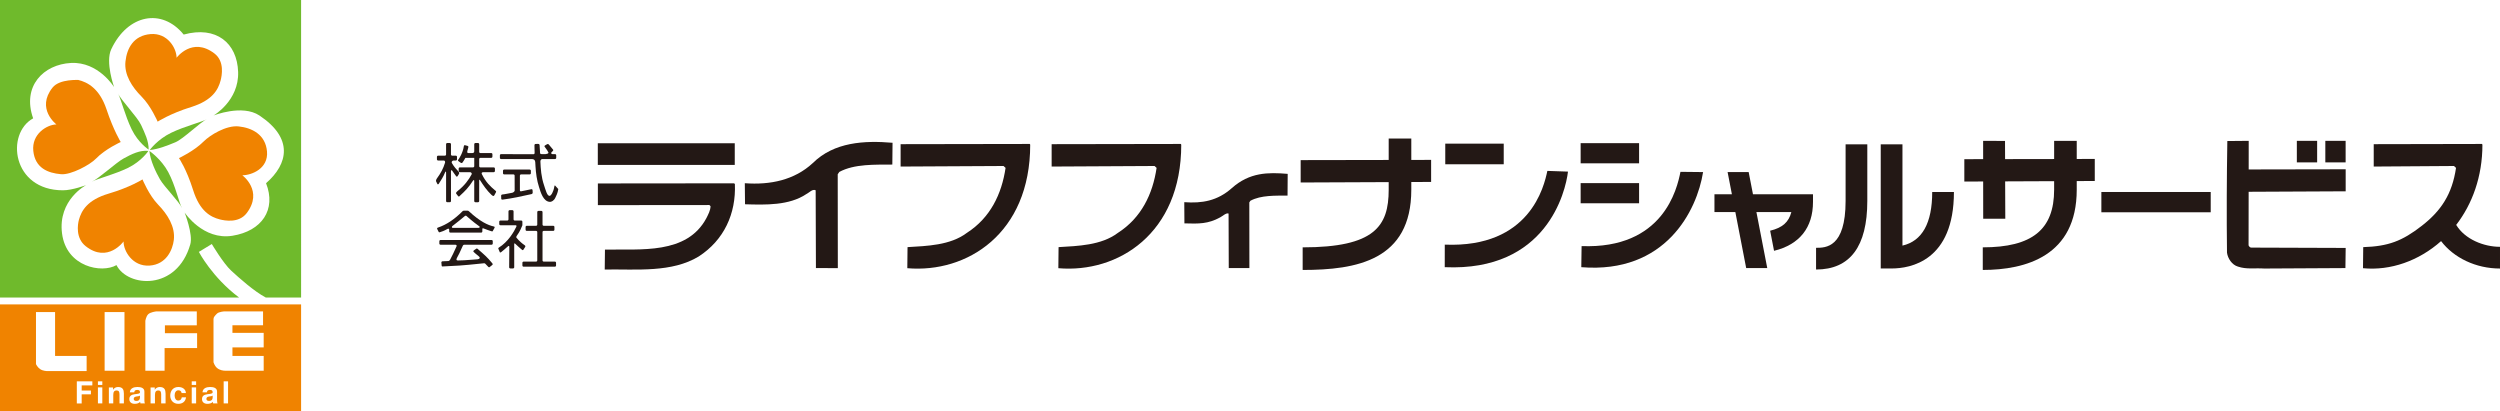 <?xml version="1.0" encoding="utf-8"?>
<!-- Generator: Adobe Illustrator 15.1.0, SVG Export Plug-In . SVG Version: 6.00 Build 0)  -->
<!DOCTYPE svg PUBLIC "-//W3C//DTD SVG 1.1//EN" "http://www.w3.org/Graphics/SVG/1.1/DTD/svg11.dtd">
<svg version="1.1" id="レイヤー_1" xmlns="http://www.w3.org/2000/svg" xmlns:xlink="http://www.w3.org/1999/xlink" x="0px"
	 y="0px" width="370.559px" height="60.978px" viewBox="0 0 370.559 60.978" enable-background="new 0 0 370.559 60.978"
	 xml:space="preserve">
<rect fill="#FFFFFF" width="370.559" height="60.978"/>
<path fill="#231815" d="M69.671,25.52h-1.509c-0.097,0-0.176-0.08-0.176-0.176v-0.359c0-0.098,0.079-0.175,0.176-0.175h1.958
	c0.095,0,0.174-0.079,0.174-0.175v-1.237l-1.316,0.005c-0.145,0.27-0.296,0.513-0.422,0.683c-0.039,0.051-0.118,0.135-0.272,0.032
	l-0.273-0.189c-0.189-0.12-0.13-0.204-0.069-0.282c0.128-0.167,0.667-0.99,0.807-1.962c0.024-0.172,0.111-0.18,0.222-0.154
	l0.333,0.094c0.12,0.034,0.142,0.108,0.103,0.257c-0.061,0.231-0.113,0.397-0.137,0.514c-0.035,0.163-0.018,0.292,0.154,0.292
	c0.17,0,0.419,0.008,0.59,0c0.207-0.009,0.275-0.113,0.281-0.267c0.007-0.188,0-1.047,0-1.047c0-0.096,0.079-0.175,0.175-0.175
	h0.385c0.096,0,0.174,0.079,0.174,0.175v1.138c0,0.096,0.079,0.175,0.175,0.175h1.609c0.096,0,0.176,0.079,0.176,0.175v0.359
	c0,0.096-0.08,0.176-0.176,0.176h-1.609c-0.096,0-0.175,0.079-0.175,0.175v1.063c0,0.096,0.079,0.175,0.175,0.175h1.981
	c0.097,0,0.175,0.077,0.175,0.175v0.359c0,0.096-0.078,0.176-0.175,0.176H71.75h-0.109c-0.292,0-0.267,0.192-0.222,0.284
	c0.583,1.195,1.267,1.83,1.946,2.4c0.071,0.06,0.264,0.146,0.126,0.335l-0.223,0.411c-0.052,0.085-0.137,0.206-0.425-0.072
	c-0.673-0.63-1.203-1.402-1.691-2.175c-0.045-0.092-0.125-0.119-0.125,0.088V29.8c0,0.097-0.079,0.176-0.174,0.176h-0.385
	c-0.097,0-0.175-0.08-0.175-0.176v-2.991c0-0.138-0.111-0.143-0.166-0.056c-0.657,1.041-1.245,1.61-1.865,2.178
	c-0.152,0.139-0.22,0.294-0.357,0.139l-0.291-0.377c-0.063-0.087,0.028-0.233,0.274-0.428c0.941-0.742,1.586-1.597,2.029-2.438
	C69.971,25.724,69.859,25.52,69.671,25.52 M66.846,28.689v1.11c0,0.097-0.078,0.176-0.175,0.176h-0.375
	c-0.096,0-0.175-0.08-0.175-0.176v-1.125v-3.075c0-0.258-0.094-0.197-0.165-0.015c-0.228,0.595-0.547,1.069-0.93,1.675
	c-0.029,0.046-0.129,0.114-0.186,0.028l-0.2-0.401c-0.043-0.085,0.013-0.288,0.115-0.429c0.595-0.816,0.943-1.47,1.208-2.331
	c0.033-0.107,0.007-0.334-0.179-0.334H64.94c-0.097,0-0.176-0.079-0.176-0.175v-0.369c0-0.096,0.079-0.175,0.176-0.175h1.006
	c0.097,0,0.174-0.078,0.174-0.175v-1.525c0-0.096,0.079-0.175,0.175-0.175h0.375c0.097,0,0.175,0.079,0.175,0.175v1.525
	c0,0.097,0.08,0.175,0.175,0.175h0.546c0.096,0,0.174,0.079,0.174,0.175v0.369c0,0.097-0.078,0.175-0.174,0.175h-0.352
	c-0.143,0.004-0.343,0.19-0.238,0.344l0.037,0.089c0.232,0.403,0.61,0.865,0.983,1.252c0.043,0.044,0.097,0.17,0.047,0.276
	l-0.196,0.329c-0.089,0.126-0.162,0.138-0.236,0.035c-0.259-0.362-0.454-0.612-0.594-0.837c-0.072-0.118-0.172-0.04-0.172,0.104
	V28.689z"/>
<path fill="#231815" d="M78.758,28.045l-1.527,0.313c-0.094,0.017-0.17-0.048-0.17-0.143v-2.189c0-0.096,0.079-0.174,0.174-0.174
	h1.278c0.096,0,0.174-0.08,0.174-0.175v-0.37c0-0.097-0.079-0.174-0.174-0.174h-3.784c-0.096,0-0.174,0.078-0.174,0.174v0.37
	c0,0.095,0.078,0.175,0.174,0.175h1.376c0.096,0,0.175,0.079,0.175,0.174l0.005,2.238c0,0.102-0.187,0.265-0.36,0.309
	c-1.109,0.231-1.484,0.257-1.484,0.257c-0.095,0.012-0.168,0.098-0.162,0.192l0.018,0.442c0,0.119,0.135,0.132,0.189,0.125
	c1.427-0.181,2.842-0.493,4.265-0.811c0.153-0.025,0.196-0.121,0.207-0.224l-0.021-0.369C78.933,28.092,78.853,28.027,78.758,28.045
	"/>
<path fill="#231815" d="M82.316,27.545c-0.085-0.171-0.144,0.032-0.157,0.12c-0.112,0.746-0.473,1.369-0.707,1.369
	c-0.371,0-0.577-0.885-0.809-1.568c-0.426-1.236-0.5-2.485-0.543-3.502c-0.006-0.136,0.041-0.391,0.314-0.391h1.857
	c0.096,0,0.174-0.08,0.174-0.176v-0.378c0-0.096-0.078-0.175-0.174-0.175h-0.409c-0.273-0.077-0.148-0.277-0.021-0.366
	c0.128-0.091,0.193-0.195,0.15-0.282l-0.642-0.772c-0.059-0.076-0.177-0.098-0.259-0.048l-0.279,0.164
	c-0.077,0.077-0.18,0.077-0.063,0.232c0.331,0.441,0.4,0.563,0.531,0.805c0.023,0.044,0.089,0.209-0.421,0.268h-0.574
	c-0.282,0-0.236-0.2-0.24-0.29c-0.021-0.405-0.055-0.655-0.055-0.886c0-0.219-0.025-0.347-0.243-0.344l-0.353,0.014
	c-0.096,0-0.174,0.079-0.173,0.174l0.023,1.172c0.001,0.096-0.075,0.174-0.172,0.174l-4.801-0.014c-0.096,0-0.175,0.079-0.175,0.175
	v0.378c0,0.096,0.079,0.176,0.175,0.176h4.583c0.256,0,0.463,0.135,0.483,0.443c0.01,0.152,0.021,0.36,0.038,0.644
	c0.057,0.994,0.208,2.126,0.525,3.074c0.23,0.719,0.622,2.185,1.644,2.185c0.167,0,0.551-0.139,0.771-0.616
	c0.114-0.246,0.344-0.641,0.438-1.285L82.316,27.545z"/>
<path fill="#231815" d="M77.43,33.388c-0.119,0.271-0.323,0.883-0.853,1.596c-0.05,0.066-0.083,0.19-0.01,0.272
	c0.428,0.49,0.743,0.778,1.193,1.087c0.152,0.104,0.117,0.198,0.083,0.259l-0.249,0.394c-0.043,0.051-0.086,0.12-0.188,0.059
	c-0.378-0.308-0.814-0.715-1.049-0.938c-0.117-0.114-0.151,0.014-0.137,0.108v3.389c0,0.097-0.078,0.175-0.175,0.175h-0.402
	c-0.097,0-0.174-0.078-0.173-0.175l0.025-3.038c0-0.111-0.108-0.149-0.167-0.098c-0.424,0.384-0.819,0.724-1.056,0.904
	c-0.052,0.041-0.147,0.067-0.182,0.016l-0.222-0.53c-0.026-0.044-0.019-0.112,0.052-0.154c1.4-0.863,2.281-2.376,2.63-3.145
	c0.025-0.055,0-0.181-0.086-0.181h-2.288c-0.096,0-0.175-0.078-0.175-0.174v-0.35c0-0.097,0.079-0.175,0.175-0.175h1.018
	c0.097,0,0.175-0.078,0.175-0.176v-1.186c0-0.096,0.079-0.176,0.176-0.176h0.402c0.096,0,0.176,0.08,0.176,0.176v1.186
	c0,0.098,0.077,0.176,0.174,0.176h0.958c0.096,0,0.175,0.078,0.175,0.175V33.388 M80.241,31.258c0.095,0,0.174,0.079,0.174,0.175
	v1.86c0,0.095,0.079,0.174,0.175,0.174h1.414c0.097,0,0.174,0.08,0.174,0.174v0.407c0,0.097-0.077,0.175-0.174,0.175H80.59
	c-0.096,0-0.175,0.078-0.175,0.175v4.202c0,0.096,0.079,0.175,0.175,0.175h1.655c0.096,0,0.174,0.079,0.174,0.174v0.407
	c0,0.096-0.078,0.175-0.174,0.175h-4.638c-0.095,0-0.174-0.079-0.174-0.175V38.95c0-0.096,0.079-0.174,0.174-0.174h1.854
	c0.096,0,0.175-0.079,0.175-0.175v-4.202c0-0.097-0.08-0.175-0.175-0.175h-1.382c-0.096,0-0.174-0.078-0.174-0.175v-0.407
	c0-0.095,0.079-0.174,0.174-0.174h1.382c0.096,0,0.175-0.079,0.175-0.174v-1.86c0-0.097,0.079-0.175,0.174-0.175H80.241z"/>
<path fill="#231815" d="M66.586,34.082v0.275c0,0.044,0.078,0.123,0.175,0.123h4.56c0.095,0,0.173-0.079,0.173-0.174v-0.275
	c0-0.145,0.014-0.244,0.155-0.18c0.513,0.211,0.863,0.309,1.14,0.409c0.137,0.045,0.198,0.072,0.249-0.016l0.249-0.445
	c0.077-0.162,0.035-0.204-0.155-0.245c-0.772-0.171-1.968-0.691-3.618-2.232c-0.082-0.075-0.122-0.092-0.185-0.092h-0.598
	c-0.099,0.009-0.132,0.044-0.166,0.077c-1.223,1.224-2.387,1.995-3.608,2.411c-0.18,0.039-0.18,0.152-0.155,0.219l0.215,0.429
	c0.06,0.096,0.111,0.087,0.239,0.036c0.258-0.086,0.511-0.15,1.084-0.473C66.47,33.837,66.586,33.921,66.586,34.082 M67.062,33.504
	c0.777-0.613,1.305-1.022,1.8-1.449c0.088-0.106,0.242-0.106,0.294-0.029c0,0,0.892,0.816,1.915,1.543
	c0.098,0.068,0,0.204-0.128,0.204h-3.842C66.92,33.773,66.966,33.578,67.062,33.504"/>
<path fill="#231815" d="M72.866,35.574h-7.57c-0.096,0-0.174,0.08-0.174,0.174v0.35c0,0.097,0.078,0.176,0.174,0.176h2.208
	c0.18,0,0.208,0.144,0.17,0.232c-0.269,0.623-0.822,1.77-0.95,1.972c-0.042,0.067-0.119,0.206-0.282,0.214
	c-0.316,0.016-0.864,0.038-0.864,0.038c-0.094,0.009-0.166,0.096-0.156,0.191l0.042,0.439c-0.007,0.084,0.043,0.14,0.146,0.134
	c2.297-0.119,2.416-0.085,6.083-0.468c0.163-0.019,0.234,0.051,0.255,0.079c0.158,0.197,0.322,0.313,0.445,0.465
	c0.029,0.036,0.123,0.088,0.208-0.005l0.36-0.284c0.111-0.067,0.059-0.197,0.024-0.238c-0.786-0.959-1.261-1.344-2.171-2.136
	c-0.038-0.034-0.123-0.118-0.218-0.041l-0.351,0.24c-0.104,0.086-0.088,0.185-0.056,0.217c0.429,0.416,0.619,0.495,0.882,0.773
	c0.116,0.122-0.005,0.321-0.245,0.321c0.373,0-1.611,0.13-2.02,0.159c-0.115,0.007-0.485,0.019-0.918,0.032
	c-0.13,0.005-0.326-0.038-0.18-0.338c0.266-0.465,0.467-0.89,0.897-1.854c0.021-0.047,0.088-0.142,0.225-0.144h4.035
	c0.097,0,0.174-0.079,0.174-0.176v-0.35C73.04,35.653,72.962,35.574,72.866,35.574"/>
<path fill="#231815" d="M133.492,21.37v3.317l15.256-0.083l0.301,0.278c-0.574,3.895-2.266,7.4-5.728,9.629
	c-2.476,1.874-5.98,1.945-8.803,2.119c0,1.003-0.027,2.088-0.033,3.123c8.82,0.761,18.216-5.103,18.216-18.308l-0.064-0.108
	L133.492,21.37z"/>
<path fill="#231815" d="M155.878,21.37v3.317l15.256-0.083l0.301,0.278c-0.573,3.895-2.266,7.4-5.727,9.629
	c-2.476,1.874-5.981,1.945-8.803,2.119c0,1.003-0.028,2.088-0.033,3.123c8.819,0.761,18.217-5.103,18.217-18.308l-0.064-0.108
	L155.878,21.37z"/>
<path fill="#231815" d="M120.47,24.175c-2.721,2.52-6.304,3.261-10.071,2.982l0.031,3.121c3.059,0.096,6.54,0.188,9.064-1.498
	c0.468-0.224,0.918-0.809,1.406-0.578l0.039,11.532c0.95,0,1.827,0,3.247,0.009l-0.016-13.909l0.233-0.348
	c2.246-1.213,5.321-1.069,7.862-1.094l0.031-3.23C128.122,20.811,123.64,21.041,120.47,24.175"/>
<path fill="#231815" d="M182.588,27.88c-2.134,1.898-4.413,2.282-7.05,2.087l0.021,3.142c2.143,0.067,3.515,0.085,5.287-0.884
	c0.328-0.156,0.916-0.73,1.258-0.569l0.027,8.074c0.664,0,2.065,0,3.058,0.006l-0.011-9.737l0.163-0.242
	c1.572-0.85,3.725-0.75,5.503-0.766l0.022-3.22C187.945,25.525,185.221,25.54,182.588,27.88"/>
<path fill="#231815" d="M108.816,27.172l-20.198,0.021l0.001,3.214l16.528-0.016l0.173,0.171c-0.024,0.659-0.334,1.195-0.61,1.763
	c-2.912,5.453-9.772,4.562-15.041,4.676c0,1.107-0.034,2.042-0.034,2.947l0.125,0c4.641-0.061,9.821,0.487,13.813-1.937
	c3.756-2.434,5.537-6.356,5.354-10.729L108.816,27.172z"/>
<rect x="88.609" y="21.234" fill="#231815" width="20.299" height="3.21"/>
<path fill="#231815" d="M333.312,20.876l-3.169,0.029c-0.088,5.346-0.118,11.137-0.05,16.548c0.113,0.849,0.742,1.813,1.617,2.061
	c1.298,0.44,2.46,0.191,3.918,0.289l12.017-0.067l0.039-2.986l-14.006-0.049c-0.189-0.003-0.326-0.193-0.388-0.335l0.012-7.938
	l14.382-0.071V25.09l-14.376,0.028L333.312,20.876z"/>
<rect x="311.473" y="28.458" fill="#231815" width="16.207" height="3.007"/>
<rect x="344.669" y="20.876" fill="#231815" width="3.008" height="3.193"/>
<rect x="340.446" y="20.876" fill="#231815" width="3.009" height="3.193"/>
<path fill="#231815" d="M234.43,36.478l-0.045,3.125c12.506,1.007,17.147-8.394,18.052-14.097l-3.354-0.036
	C248.587,27.993,246.538,36.932,234.43,36.478"/>
<rect x="234.288" y="21.22" fill="#231815" width="8.663" height="2.988"/>
<rect x="234.288" y="27.143" fill="#231815" width="8.663" height="2.987"/>
<path fill="#231815" d="M214.15,36.26l-0.006,3.343c15.093,0.668,17.917-11.176,18.268-14.167l-3.058-0.105
	C228.884,27.563,226.806,36.781,214.15,36.26"/>
<rect x="214.223" y="21.291" fill="#231815" width="8.664" height="3.058"/>
<path fill="#231815" d="M259.194,25.506h-3.123l0.637,3.288h-2.585v2.641h3.097l1.606,8.3h3.123l-1.607-8.3h5.178
	c-0.385,1.475-1.285,2.31-3.142,2.763l0.577,2.977c3.777-0.921,5.774-3.43,5.774-7.259v-1.122h-8.897L259.194,25.506z"/>
<path fill="#231815" d="M273.561,29.789c0,6.941-2.958,6.941-4.378,6.941v3.219c5.041,0,7.596-3.418,7.596-10.16v-8.396h-3.218
	V29.789z"/>
<path fill="#231815" d="M307.822,20.878h-3.35v2.694l-7.271,0.012l-0.01-2.696c-0.948,0-1.826,0-3.244-0.01l0.002,2.711
	l-2.789,0.005v3.317l2.792-0.013l0.006,5.521h3.274l-0.021-5.535l7.26-0.031v1.267c0,5.909-3.262,8.542-10.577,8.542v3.35
	c6.353,0,13.927-2.063,13.927-11.893v-1.281l2.674-0.012v-3.267l-2.674,0.005V20.878z"/>
<path fill="#231815" d="M209.188,20.534h-3.351v3.175l-13.048,0.023v3.317l13.048-0.057v1.128c0,5.411-2.086,8.543-12.752,8.543
	v3.35c7.963,0,16.103-1.413,16.103-11.893v-1.142l2.938-0.013v-3.267l-2.938,0.006V20.534z"/>
<path fill="#231815" d="M281.989,36.404V21.393h-3.22v18.402h1.61c2.778,0,9.239-1.105,9.239-11.339h-3.219
	C286.399,33.064,284.917,35.73,281.989,36.404"/>
<path fill="#231815" d="M364.066,33.335c2.372-3.079,3.887-7.133,3.887-11.889l-0.063-0.109l-16.048,0.033v3.317l11.898-0.083
	l0.301,0.278c-0.574,3.895-2.206,6.356-5.069,8.584c-2.928,2.279-4.987,3.046-8.686,3.164c0,1.003-0.027,2.087-0.034,3.123
	c4.076,0.397,8.283-1.088,11.574-4.016c1.885,2.476,5.152,4.064,8.733,4.064v-3.218C368.154,36.583,365.357,35.471,364.066,33.335"
	/>
<g>
	<path fill="#F08300" d="M23.367,18.033c0,0,1.824-1.192,4.982-2.175c3.157-0.982,4-2.596,4.35-3.929
		c0.191-0.726,0.609-2.835-0.912-4c-3.298-2.526-5.614,0.631-5.614,0.631c0-1.403-1.333-3.718-3.859-3.508
		c-2.527,0.211-3.508,2.105-3.719,4.07c-0.21,1.964,0.983,3.789,2.385,5.193C22.385,15.719,23.367,18.033,23.367,18.033z"/>
	<path fill="#F08300" d="M39.577,22.454c-0.218-2.526-2.246-3.514-4.211-3.719c-1.83-0.191-4.244,1.292-5.192,2.245
		c-1.399,1.408-3.649,2.457-3.649,2.457s1.109,1.586,2.1,4.741c0.992,3.155,2.608,3.992,3.942,4.339
		c0.726,0.188,2.836,0.6,3.997-0.925c2.517-3.306-0.647-5.612-0.647-5.612C37.319,25.977,39.794,24.979,39.577,22.454z"/>
	<path fill="#F08300" d="M21.122,26.595c0,0-1.841,1.166-5.013,2.103c-3.171,0.937-4.037,2.539-4.407,3.867
		c-0.201,0.721-0.504,2.737,0.999,3.924c3.262,2.574,5.614-0.701,5.614-0.701c-0.021,1.403,1.331,3.752,3.859,3.578
		c2.499-0.171,3.415-2.358,3.59-3.792c0.239-1.96-0.928-3.802-2.312-5.226C22.071,28.924,21.122,26.595,21.122,26.595z"/>
	<path fill="#F08300" d="M17.894,21.051c0,0-1.058-1.705-2.105-4.842c-1.048-3.136-2.854-4.037-4.194-4.361
		c0.133,0.032-2.743-0.204-3.805,1.133c-2.49,3.136,0.574,5.462,0.574,5.462c-1.403,0.029-3.69,1.411-3.426,3.932
		c0.263,2.521,2.146,3.278,4.115,3.447c1.472,0.127,4.297-1.394,5.173-2.308C15.598,22.082,17.894,21.051,17.894,21.051z"/>
</g>
<g>
	<path fill="#6FBA2C" d="M22.148,22.375c0.113,1.412,0.979,3.192,1.569,4.219c0.646,1.117,2.838,3.272,3.259,4.254
		c-0.491-0.913-0.967-3.341-2.036-5.333C23.894,23.56,22.148,22.375,22.148,22.375z"/>
	<path fill="#6FBA2C" d="M17.473,13.823c0.491,0.913,1.052,3.298,2.035,5.333c0.983,2.035,2.526,3.017,2.526,3.017
		c0-1.324-0.57-2.438-1.122-3.648C20.367,17.331,17.894,14.806,17.473,13.823z"/>
	<path fill="#6FBA2C" d="M22.2,22.235c1.272-0.123,2.558-0.638,3.79-1.145c1.194-0.492,3.719-3.018,4.701-3.438
		c-0.912,0.491-3.298,1.052-5.333,2.035C23.323,20.669,22.2,22.235,22.2,22.235z"/>
	<path fill="#6FBA2C" d="M0,0v44.102h35.438c-3.991-2.988-5.961-6.764-5.961-6.764l1.917-1.169c0,0,1.704,2.87,2.872,3.945
		c1.156,1.064,3.409,3.084,5.132,3.988h5.231V0H0z M39.436,27.156c1.544,3.929-0.631,7.087-4.982,7.788
		c-4.351,0.702-7.087-3.437-7.087-3.437s1.263,3.227,0.842,4.7c-1.987,6.954-9.263,6.386-10.946,3.088
		c-2.175,1.263-7.438,0.281-8.069-4.702c-0.631-4.982,3.578-7.157,3.578-7.157s-2.034,0.771-3.438,0.771
		c-7.557,0-8.517-8.408-4.421-10.666c-1.684-4.771,1.544-8,5.613-8.209c4.07-0.211,6.386,3.578,6.386,3.578s-1.33-3.687-0.421-5.613
		c2.45-5.189,7.516-6.132,10.736-2.175c4.842-1.333,7.93,1.263,8.07,5.543c0.14,4.28-3.648,6.456-3.648,6.456s4.255-1.702,6.807,0
		C43.506,20.49,42.734,24.278,39.436,27.156z"/>
	<path fill="#6FBA2C" d="M18.315,23.494c-1.131,0.619-3.72,3.017-4.702,3.438c0.913-0.491,3.298-1.053,5.333-2.035
		c2.034-0.982,3.053-2.53,3.053-2.53C20.735,22.226,19.507,22.84,18.315,23.494z"/>
</g>
<g>
	<path fill="#EF8200" d="M20.51,58.729c-0.047,0.009-0.096,0.017-0.148,0.022s-0.104,0.014-0.156,0.023
		c-0.049,0.009-0.097,0.021-0.145,0.037c-0.048,0.015-0.089,0.036-0.124,0.062c-0.036,0.025-0.064,0.058-0.085,0.098
		c-0.021,0.04-0.032,0.09-0.032,0.151c0,0.058,0.011,0.107,0.032,0.147c0.021,0.04,0.051,0.071,0.087,0.094
		c0.037,0.023,0.08,0.04,0.128,0.049c0.049,0.01,0.1,0.013,0.152,0.013c0.128,0,0.228-0.021,0.298-0.064
		c0.07-0.042,0.122-0.094,0.156-0.153c0.034-0.06,0.054-0.121,0.062-0.181c0.007-0.062,0.012-0.11,0.012-0.147v-0.243
		c-0.027,0.025-0.063,0.044-0.104,0.058C20.602,58.708,20.558,58.72,20.51,58.729z"/>
	<path fill="#EF8200" d="M31.283,58.729c-0.048,0.009-0.098,0.017-0.149,0.022s-0.104,0.014-0.156,0.023
		c-0.048,0.009-0.097,0.021-0.144,0.037c-0.048,0.015-0.089,0.036-0.124,0.062c-0.036,0.025-0.063,0.058-0.085,0.098
		c-0.021,0.04-0.032,0.09-0.032,0.151c0,0.058,0.011,0.107,0.032,0.147c0.021,0.04,0.05,0.071,0.087,0.094
		c0.037,0.023,0.08,0.04,0.129,0.049c0.049,0.01,0.099,0.013,0.152,0.013c0.127,0,0.227-0.021,0.297-0.064
		c0.071-0.042,0.123-0.094,0.157-0.153c0.033-0.06,0.054-0.121,0.062-0.181c0.008-0.062,0.011-0.11,0.011-0.147v-0.243
		c-0.028,0.025-0.062,0.044-0.104,0.058C31.375,58.708,31.331,58.72,31.283,58.729z"/>
	<path fill="#F08300" d="M0,45.12v15.857h44.629V45.12H0z M5.964,54.722c-0.421-0.281-0.631-0.749-0.631-0.749v-7.718h2.83v6.501
		h4.678v2.246H6.994C6.994,55.002,6.386,55.002,5.964,54.722z M13.688,57.129h-1.581v0.756h1.37v0.56h-1.37v1.353h-0.721v-3.274
		h2.302V57.129z M15.165,59.797h-0.651v-2.371h0.651V59.797z M15.165,57.06h-0.651v-0.537h0.651V57.06z M18.362,59.797H17.71v-1.339
		c0-0.195-0.03-0.342-0.091-0.438c-0.062-0.096-0.17-0.145-0.327-0.145c-0.177,0-0.305,0.053-0.384,0.159
		c-0.08,0.105-0.12,0.279-0.12,0.521v1.242h-0.651v-2.371h0.619v0.331h0.014c0.083-0.138,0.19-0.238,0.321-0.3
		c0.132-0.063,0.266-0.094,0.404-0.094c0.174,0,0.317,0.024,0.429,0.071c0.112,0.047,0.2,0.113,0.264,0.198
		c0.064,0.084,0.109,0.187,0.135,0.307s0.039,0.254,0.039,0.401V59.797z M18.451,54.956h-2.943v-8.701h2.943V54.956z M20.82,59.797
		c-0.012-0.036-0.022-0.074-0.029-0.112s-0.014-0.077-0.017-0.117c-0.104,0.107-0.226,0.182-0.367,0.225
		c-0.14,0.042-0.284,0.064-0.431,0.064c-0.113,0-0.219-0.015-0.316-0.042c-0.098-0.028-0.184-0.071-0.256-0.128
		c-0.074-0.058-0.131-0.131-0.172-0.221c-0.042-0.088-0.063-0.194-0.063-0.316c0-0.134,0.024-0.246,0.071-0.332
		c0.047-0.088,0.109-0.157,0.184-0.209c0.075-0.052,0.16-0.09,0.257-0.117c0.097-0.025,0.193-0.046,0.291-0.062
		c0.099-0.015,0.195-0.027,0.29-0.037s0.179-0.023,0.252-0.041c0.073-0.019,0.132-0.046,0.174-0.081
		c0.042-0.035,0.063-0.087,0.06-0.153c0-0.07-0.012-0.127-0.035-0.168c-0.023-0.041-0.053-0.073-0.092-0.096
		c-0.039-0.022-0.083-0.038-0.133-0.045c-0.05-0.008-0.105-0.012-0.163-0.012c-0.128,0-0.229,0.027-0.303,0.083
		c-0.073,0.055-0.116,0.146-0.128,0.275h-0.651c0.008-0.153,0.047-0.28,0.115-0.381c0.067-0.101,0.153-0.182,0.256-0.243
		c0.104-0.061,0.221-0.105,0.351-0.13c0.131-0.026,0.262-0.04,0.393-0.04c0.119,0,0.24,0.008,0.363,0.026
		c0.122,0.016,0.233,0.049,0.334,0.098c0.101,0.05,0.184,0.118,0.248,0.205c0.064,0.087,0.096,0.203,0.096,0.346v1.234
		c0,0.107,0.006,0.209,0.018,0.307c0.012,0.098,0.034,0.171,0.064,0.22H20.82z M24.54,59.797h-0.651v-1.339
		c0-0.195-0.031-0.342-0.092-0.438c-0.061-0.096-0.169-0.145-0.325-0.145c-0.177,0-0.306,0.053-0.385,0.159
		c-0.08,0.105-0.119,0.279-0.119,0.521v1.242h-0.651v-2.371h0.62v0.331h0.014c0.082-0.138,0.189-0.238,0.321-0.3
		c0.13-0.063,0.265-0.094,0.403-0.094c0.173,0,0.317,0.024,0.428,0.071c0.112,0.047,0.2,0.113,0.264,0.198
		c0.064,0.084,0.109,0.187,0.136,0.307c0.026,0.121,0.039,0.254,0.039,0.401V59.797z M27.208,59.609
		c-0.202,0.166-0.46,0.248-0.775,0.248c-0.177,0-0.341-0.03-0.489-0.089c-0.148-0.06-0.274-0.144-0.378-0.251
		c-0.104-0.106-0.186-0.234-0.243-0.382c-0.059-0.148-0.088-0.311-0.088-0.488c0-0.184,0.026-0.354,0.08-0.511
		c0.055-0.158,0.133-0.293,0.236-0.409c0.104-0.114,0.232-0.204,0.38-0.268c0.15-0.064,0.322-0.097,0.515-0.097
		c0.14,0,0.275,0.019,0.405,0.055c0.13,0.037,0.246,0.094,0.349,0.167c0.102,0.076,0.186,0.169,0.25,0.28
		c0.064,0.112,0.101,0.244,0.109,0.396h-0.637c-0.042-0.272-0.204-0.408-0.481-0.408c-0.104,0-0.191,0.023-0.261,0.072
		c-0.071,0.047-0.128,0.108-0.172,0.183c-0.045,0.075-0.077,0.158-0.094,0.249c-0.019,0.089-0.027,0.179-0.027,0.268
		c0,0.086,0.008,0.173,0.027,0.261c0.018,0.089,0.048,0.168,0.089,0.241c0.042,0.072,0.098,0.131,0.167,0.177
		c0.07,0.046,0.156,0.069,0.257,0.069c0.156,0,0.276-0.043,0.36-0.131c0.084-0.086,0.137-0.204,0.159-0.35h0.628
		C27.532,59.205,27.41,59.444,27.208,59.609z M29.07,59.797h-0.651v-2.371h0.651V59.797z M29.07,57.06h-0.651v-0.537h0.651V57.06z
		 M29.214,51.587h-4.818v3.369h-2.853v-7.391c0,0,0.094-0.655,0.421-0.983c0.327-0.327,1.17-0.421,1.17-0.421h6.035v2.056h-4.725
		v1.172h4.771V51.587z M31.593,59.797c-0.013-0.036-0.022-0.074-0.029-0.112c-0.009-0.038-0.013-0.077-0.017-0.117
		c-0.104,0.107-0.226,0.182-0.367,0.225c-0.141,0.042-0.285,0.064-0.431,0.064c-0.113,0-0.219-0.015-0.316-0.042
		c-0.099-0.028-0.184-0.071-0.256-0.128c-0.074-0.058-0.131-0.131-0.173-0.221c-0.041-0.088-0.062-0.194-0.062-0.316
		c0-0.134,0.023-0.246,0.071-0.332c0.047-0.088,0.108-0.157,0.185-0.209c0.073-0.052,0.159-0.09,0.256-0.117
		c0.096-0.025,0.193-0.046,0.291-0.062c0.098-0.015,0.194-0.027,0.289-0.037c0.096-0.009,0.179-0.023,0.253-0.041
		c0.073-0.019,0.131-0.046,0.174-0.081c0.042-0.035,0.063-0.087,0.059-0.153c0-0.07-0.011-0.127-0.034-0.168
		c-0.023-0.041-0.054-0.073-0.092-0.096c-0.038-0.022-0.083-0.038-0.133-0.045c-0.051-0.008-0.105-0.012-0.163-0.012
		c-0.128,0-0.229,0.027-0.303,0.083c-0.073,0.055-0.117,0.146-0.129,0.275h-0.651c0.009-0.153,0.047-0.28,0.114-0.381
		c0.068-0.101,0.152-0.182,0.257-0.243c0.104-0.061,0.221-0.105,0.352-0.13c0.13-0.026,0.261-0.04,0.392-0.04
		c0.119,0,0.24,0.008,0.362,0.026c0.123,0.016,0.235,0.049,0.335,0.098c0.102,0.05,0.184,0.118,0.249,0.205
		c0.064,0.087,0.096,0.203,0.096,0.346v1.234c0,0.107,0.005,0.209,0.018,0.307c0.012,0.098,0.034,0.171,0.064,0.22H31.593z
		 M33.803,59.797h-0.651v-3.274h0.651V59.797z M39.085,51.491h-4.631l0,1.262h4.631v2.202h-5.616c-0.419,0-0.934-0.094-1.308-0.421
		c-0.374-0.328-0.514-0.842-0.514-0.842v-6.409c0-0.281,0.234-0.515,0.514-0.796c0.281-0.281,1.076-0.331,1.076-0.331h5.754v2.059
		h-4.538v1.123h4.631V51.491z"/>
</g>
</svg>
